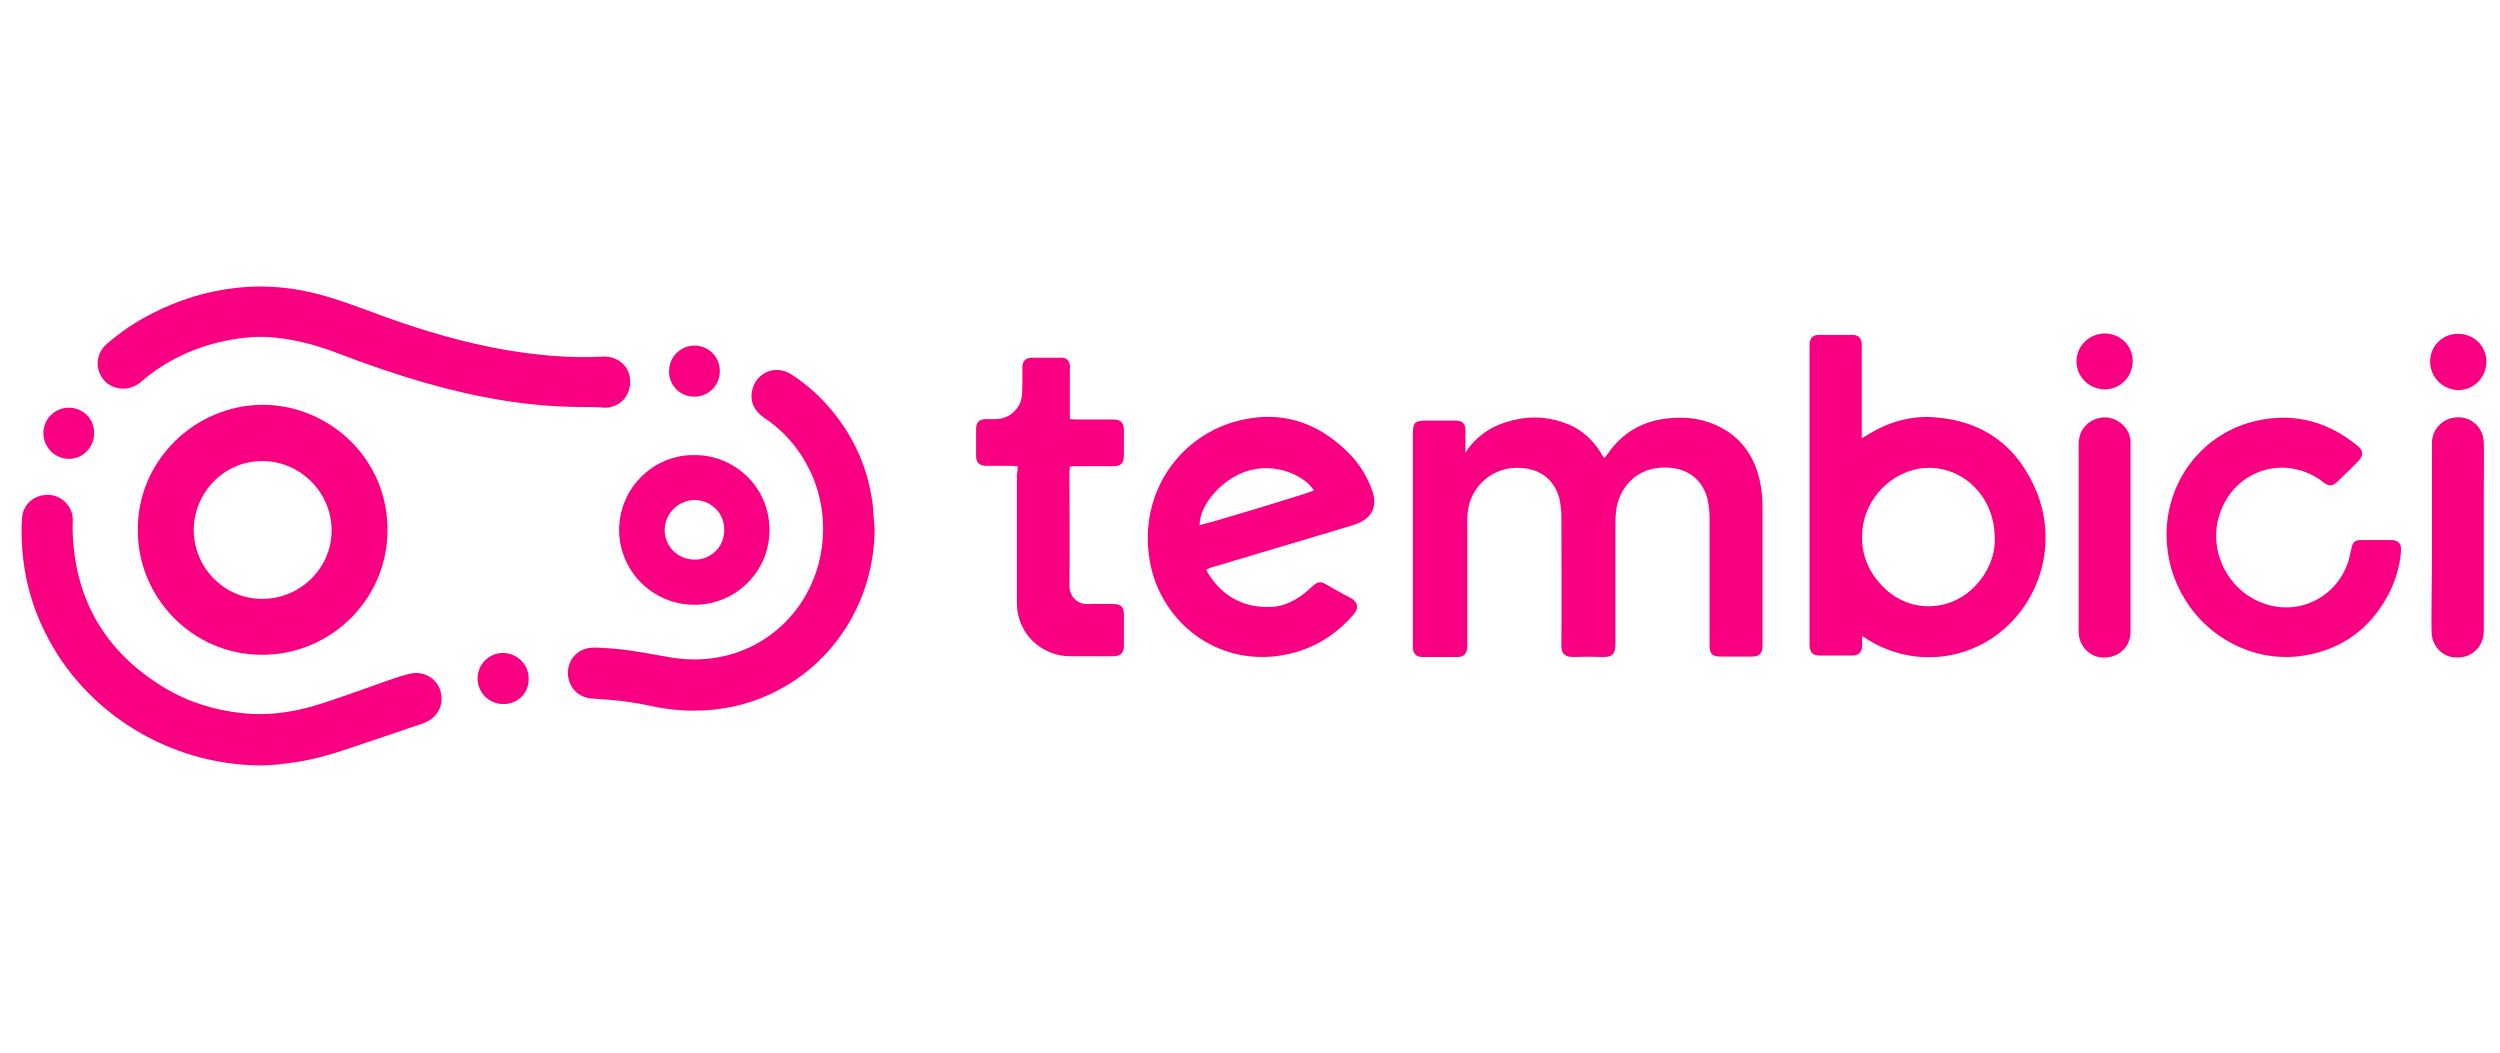 <svg xmlns="http://www.w3.org/2000/svg" xmlns:xlink="http://www.w3.org/1999/xlink" id="Layer_1" x="0px" y="0px" viewBox="0 0 680 286.5" style="enable-background:new 0 0 680 286.5;" xml:space="preserve"><style type="text/css">	.st0{fill:#F90083;}</style><g>	<path class="st0" d="M398.7,123.1c0.1-0.2,0.2-0.5,0.3-0.6c3.1-4.4,7.4-7,12.5-8.2c5.2-1.3,10.3-0.9,15.3,1.2  c3.7,1.6,6.6,4.3,8.7,7.8c0.2,0.3,0.4,0.7,0.6,1c0,0.1,0.2,0.1,0.4,0.2c0.3-0.4,0.6-0.8,0.9-1.2c4-5.7,9.4-8.8,16.3-9.5  c3.7-0.4,7.3-0.2,10.9,1c7.4,2.5,12,7.7,13.9,15.2c0.6,2.5,0.9,5,0.9,7.6c0,12.6,0,25.3,0,37.9c0,2.3-0.8,3.1-3,3.1  c-2.7,0-5.4,0-8.1,0c-2.6,0-3.3-0.7-3.3-3.2c0-11.6,0-23.2,0-34.7c0-1.6-0.2-3.2-0.5-4.7c-1.2-5.3-5.2-8.5-10.6-8.8  c-9.1-0.6-14,6.1-14.4,12.6c-0.1,0.9-0.1,1.8-0.1,2.7c0,10.9,0,21.7,0,32.6c0,2.8-0.8,3.7-3.7,3.6c-2.5-0.1-5-0.1-7.5,0  c-2.8,0.1-3.6-1.1-3.5-3.5c0.1-11.6,0-23.2,0-34.7c0-1.6-0.2-3.2-0.5-4.7c-1.3-5.1-4.9-8.1-10.2-8.5c-8.2-0.7-13.8,5.2-14.7,11.4  c-0.1,0.9-0.2,1.8-0.2,2.7c0,11.1,0,22.3,0,33.4c0,0.4,0,0.9,0,1.3c-0.1,1.6-0.9,2.6-2.5,2.6c-3.3,0-6.6,0-9.8,0  c-1.6,0-2.4-0.9-2.5-2.5c0-0.4,0-0.8,0-1.2c0-19,0-38,0-57c0-3.1,0.6-3.6,3.6-3.6c2.7,0,5.3,0,8,0c1.9,0,2.7,0.8,2.7,2.7  c0,2,0,4,0,6.1C398.4,122.9,398.6,123,398.7,123.1z"></path>	<path class="st0" d="M506.5,173c0,1.1,0,1.9,0,2.6c0,1.8-0.9,2.7-2.7,2.7c-3,0-6,0-9,0c-1.7,0-2.5-0.9-2.6-2.6c0-0.4,0-0.8,0-1.2  c0-26.5,0-53.1,0-79.6c0-0.5,0-1.1,0-1.6c0.2-1.4,1-2.2,2.4-2.2c3.1,0,6.3,0,9.4,0c1.5,0,2.3,0.9,2.4,2.4c0,0.4,0,0.8,0,1.2  c0,7.6,0,15.1,0,22.7c0,0.5,0,1,0,1.8c0.8-0.5,1.3-0.7,1.7-1c5.5-3.4,11.6-5.2,18.1-4.7c13.5,1,22.9,8.1,27.9,20.6  c5.4,13.7,1.1,29.6-11,38.6c-10.2,7.5-23.8,8.1-34.7,1.5C508,173.9,507.4,173.6,506.5,173z M542.6,147.3c0-3.9-0.6-6.7-1.8-9.4  c-3-6.6-9.7-11.2-17.4-10.6c-8.2,0.6-16.4,7.8-16.9,17.8c-0.3,5.9,1.9,10.9,6.2,15c7.2,6.8,18.2,6.3,24.8-1  C540.9,155.5,542.5,151.1,542.6,147.3z"></path>	<path class="st0" d="M37.5,144.1c-0.2-18.6,15.4-34,34.1-34c17.8,0.1,33.9,14.5,33.8,34.1c0,18.7-15.3,33.9-34.1,33.9  C52,178.1,37.3,162.1,37.5,144.1z M52.7,144.1c0,10.3,8.3,18.8,18.6,18.8c10.4,0,18.9-8.4,18.9-18.6c0-10.3-8.4-18.8-18.7-18.9  C61.2,125.3,52.8,133.7,52.7,144.1z"></path>	<path class="st0" d="M328.1,154.9c0.2,0.5,0.4,0.9,0.6,1.2c3.8,6,9.3,9.1,16.4,9c3.7,0,6.9-1.5,9.8-3.8c0.8-0.7,1.6-1.4,2.4-2.1  c1.1-1,2-1.1,3.3-0.3c2.2,1.2,4.4,2.6,6.7,3.7c1.9,1,2.5,2.7,0.9,4.5c-4.6,5.3-10.1,8.9-16.9,10.6c-18.8,4.7-35.6-7.7-38.6-25.3  c-3.1-18.5,8.4-34.3,24.7-38.1c11-2.6,20.5,0.4,28.6,8.1c3.3,3.1,5.8,6.8,7.3,11.2c1.4,4-0.1,7.3-4.1,8.8c-1.5,0.6-3.1,1-4.7,1.5  c-11.7,3.5-23.5,7-35.2,10.5C329,154.6,328.6,154.7,328.1,154.9z M326.3,142.8c1.1,0,29.8-8.7,31.1-9.4c-2.4-3.8-9.8-7.5-17.4-5.5  C333,129.7,326.3,136.9,326.3,142.8z"></path>	<path class="st0" d="M237.9,143.9c-0.1,19.5-11.1,37-28.6,45c-6.5,3-13.4,4.4-20.6,4.4c-4.5,0-8.9-0.6-13.3-1.6  c-4.7-1-9.5-1.4-14.4-1.7c-3.5-0.2-6.2-2.8-6.5-6.4c-0.3-3.5,2-6.7,5.5-7.3c1.6-0.3,3.4-0.1,5,0c6,0.3,11.9,1.6,17.9,2.6  c20.7,3.2,37.2-10.4,40.4-28.5c2.6-14.5-3.6-28.9-15.5-36.8c-2.7-1.8-3.9-4.6-3.2-7.5c1.1-4.8,6.4-7,10.6-4.3  c4.2,2.7,7.9,6,11.1,9.9c6.2,7.5,9.9,16,11.1,25.7C237.6,139.6,237.7,141.7,237.9,143.9z"></path>	<path class="st0" d="M70.8,208.2C46,208,23.1,193.9,12.3,172.1c-4.1-8.2-6.2-16.9-6.4-26c-0.1-1.8,0-3.6,0.1-5.3  c0.3-3.7,3.4-6.3,7.2-6.2c3.5,0.1,6.5,3,6.6,6.6c0,1.4-0.1,2.8,0,4.2c0.8,18.3,9.2,32.1,24.8,41.6c6.6,4,13.9,6.2,21.5,7  c7.7,0.8,15-0.5,22.2-2.9c5.8-1.9,11.5-4,17.2-6c1.9-0.7,3.8-1.3,5.8-1.8c3.4-0.9,6.8,0.7,8.2,3.8c1.4,3.1,0.4,6.8-2.5,8.7  c-0.5,0.3-1,0.6-1.5,0.8c-7.3,2.5-14.6,5-21.9,7.4c-5.5,1.9-11.1,3.2-16.9,3.8C74.7,208.1,72.7,208.1,70.8,208.2z"></path>	<path class="st0" d="M158.3,110.7c-14.5,0-28.6-2.6-42.4-6.5c-8-2.3-15.9-5-23.7-8c-5.7-2.2-11.5-3.8-17.6-4.4  c-3.9-0.4-7.8-0.1-11.7,0.6c-9.2,1.6-17.5,5.4-24.6,11.5c-3,2.6-7.6,2.4-10.1-0.6c-2.5-3-2.1-7.2,0.9-9.8c3.7-3.2,7.7-5.9,12-8.1  c7.3-3.8,15-6.2,23.2-7.1c8.9-1,17.6,0.1,26.1,2.8c5.1,1.6,10.2,3.6,15.2,5.4c10.1,3.6,20.4,6.6,30.9,8.5c9.1,1.6,18.2,2.5,27.5,2  c4-0.2,7.3,2.6,7.4,6.5c0.2,4.1-2.7,7.3-6.8,7.4C162.6,110.7,160.5,110.7,158.3,110.7z"></path>	<path class="st0" d="M589.3,145.7c-0.1-15.1,10-28.1,24.7-31.3c10.2-2.2,19.3,0.3,27.3,6.9c1.6,1.3,1.6,2.6,0.1,4.2  c-1.8,1.8-3.7,3.7-5.6,5.5c-1.3,1.3-2.4,1.3-3.8,0.2c-3.2-2.5-6.8-3.8-10.8-4c-8.4-0.2-15.6,5.4-17.8,13.8  c-2.6,10.1,3.5,20.7,13.5,23.5c9.6,2.8,19.5-2.9,22.1-12.7c0.2-0.9,0.4-1.8,0.6-2.7c0.3-1.6,1-2.2,2.5-2.2c2.8,0,5.6,0,8.4,0  c1.8,0,2.7,1,2.6,2.9c-0.3,3.8-1.3,7.4-2.9,10.8c-4.8,9.8-12.6,15.9-23.4,17.7c-12.7,2.1-25.7-4.1-32.5-15.3  C591,157.7,589.4,151.9,589.3,145.7z"></path>	<path class="st0" d="M276.8,126.8c-0.7,0-1.2-0.1-1.7-0.1c-2.3,0-4.5,0-6.8,0c-1.9,0-2.8-0.8-2.8-2.7c0-2.5,0-4.9,0-7.4  c0-1.7,0.9-2.6,2.6-2.6c0.9,0,1.8,0,2.8,0c3.8-0.1,6.9-3,7.1-6.8c0.1-2,0.1-4,0.1-5.9c0-0.6,0-1.2,0-1.7c0.1-1.4,0.9-2.2,2.3-2.3  c2.8,0,5.6,0,8.4,0c1.3,0,2,0.8,2.2,2c0.1,0.4,0,0.9,0,1.3c0,3.9,0,7.7,0,11.6c0,0.5,0,1.1,0,1.8c0.6,0,1.1,0.1,1.6,0.1  c3.4,0,6.8,0,10.1,0c2.2,0,3,0.8,3,3c0,2.3,0,4.5,0,6.8c0,2.1-0.8,2.9-2.9,2.9c-3.3,0-6.7,0-10,0c-0.6,0-1.1,0-1.8,0.1  c0,0.6-0.1,1.1-0.1,1.5c0,10.3,0.1,20.7,0,31c0,2.8,2.1,5,4.9,4.9c2.4-0.1,4.7,0,7.1,0c2,0,2.8,0.8,2.8,2.8c0,2.8,0,5.7,0,8.5  c0,2-0.9,2.9-3,2.9c-3.9,0-7.7,0-11.6,0c-8,0-14.5-6.4-14.5-14.4c0-11.7,0-23.5,0-35.2C276.8,128.1,276.8,127.5,276.8,126.8z"></path>	<path class="st0" d="M188.9,123.8c10.2-0.2,20.4,8.1,20.4,20.4c0,11.2-9.1,20.3-20.4,20.3c-11.3,0-20.5-9.1-20.5-20.4  C168.5,132,178.6,123.5,188.9,123.8z M188.8,152.2c3.7,0.2,8.2-2.7,8.2-8.1c0-5.1-4.2-8.1-8-8.1c-4.4,0-8.1,3.6-8.2,8  C180.7,148.5,184.3,152.2,188.8,152.2z"></path>	<path class="st0" d="M565.4,146.1c0-8.4,0-16.9,0-25.3c0-3.8,2.4-6.6,6.1-7.2c3.8-0.6,7.7,2.4,8,6.2c0,0.5,0,1.1,0,1.6  c0,16.5,0,33.1,0,49.6c0,0.9,0,1.8-0.2,2.6c-0.9,3.6-4.2,5.6-7.9,5.2c-3.4-0.4-6-3.4-6-6.9C565.4,163.2,565.4,154.6,565.4,146.1z"></path>	<path class="st0" d="M661.5,146.1c0-8.1,0-16.1,0-24.2c0-0.5,0-1,0-1.4c-0.1-3.4,2.7-6.9,7-7c3.9-0.1,7.1,3,7.1,7  c0.1,4.4,0,8.9,0,13.3c0,12.3,0,24.6,0,36.9c0,0.9,0,1.8-0.2,2.6c-0.8,3.7-4,5.9-7.9,5.5c-3.4-0.3-6-3.2-6.1-6.8  c-0.1-3.5,0-6.9,0-10.4C661.5,156.4,661.5,151.2,661.5,146.1z"></path>	<path class="st0" d="M661,98.4c0-4.3,3.3-7.6,7.6-7.6c4.3,0,7.7,3.3,7.7,7.6c0,4.2-3.4,7.7-7.6,7.7C664.4,106,661,102.6,661,98.4z"></path>	<path class="st0" d="M572.4,90.7c4.3,0,7.7,3.3,7.7,7.5c0,4.2-3.3,7.7-7.6,7.7c-4.2,0-7.7-3.4-7.7-7.6  C564.8,94.1,568.2,90.8,572.4,90.7z"></path>	<path class="st0" d="M25.6,117.9c0,3.9-3.2,7-7,6.9c-3.8-0.1-6.8-3.2-6.8-7c0-3.9,3.2-7,7.1-6.9C22.7,111,25.7,114,25.6,117.9z"></path>	<path class="st0" d="M136.9,191.5c-3.9,0-7-3.1-7-7c0-3.8,3.1-6.9,6.9-6.9c3.8,0,7,3.1,7,6.9C143.9,189.2,140.1,191.6,136.9,191.5z  "></path>	<path class="st0" d="M182,100.9c0-3.8,3.1-6.9,6.9-6.9c3.9,0,6.9,3.1,6.9,7c0,3.8-3.1,6.9-6.9,6.9  C184.5,107.9,181.8,104.2,182,100.9z"></path></g></svg>
